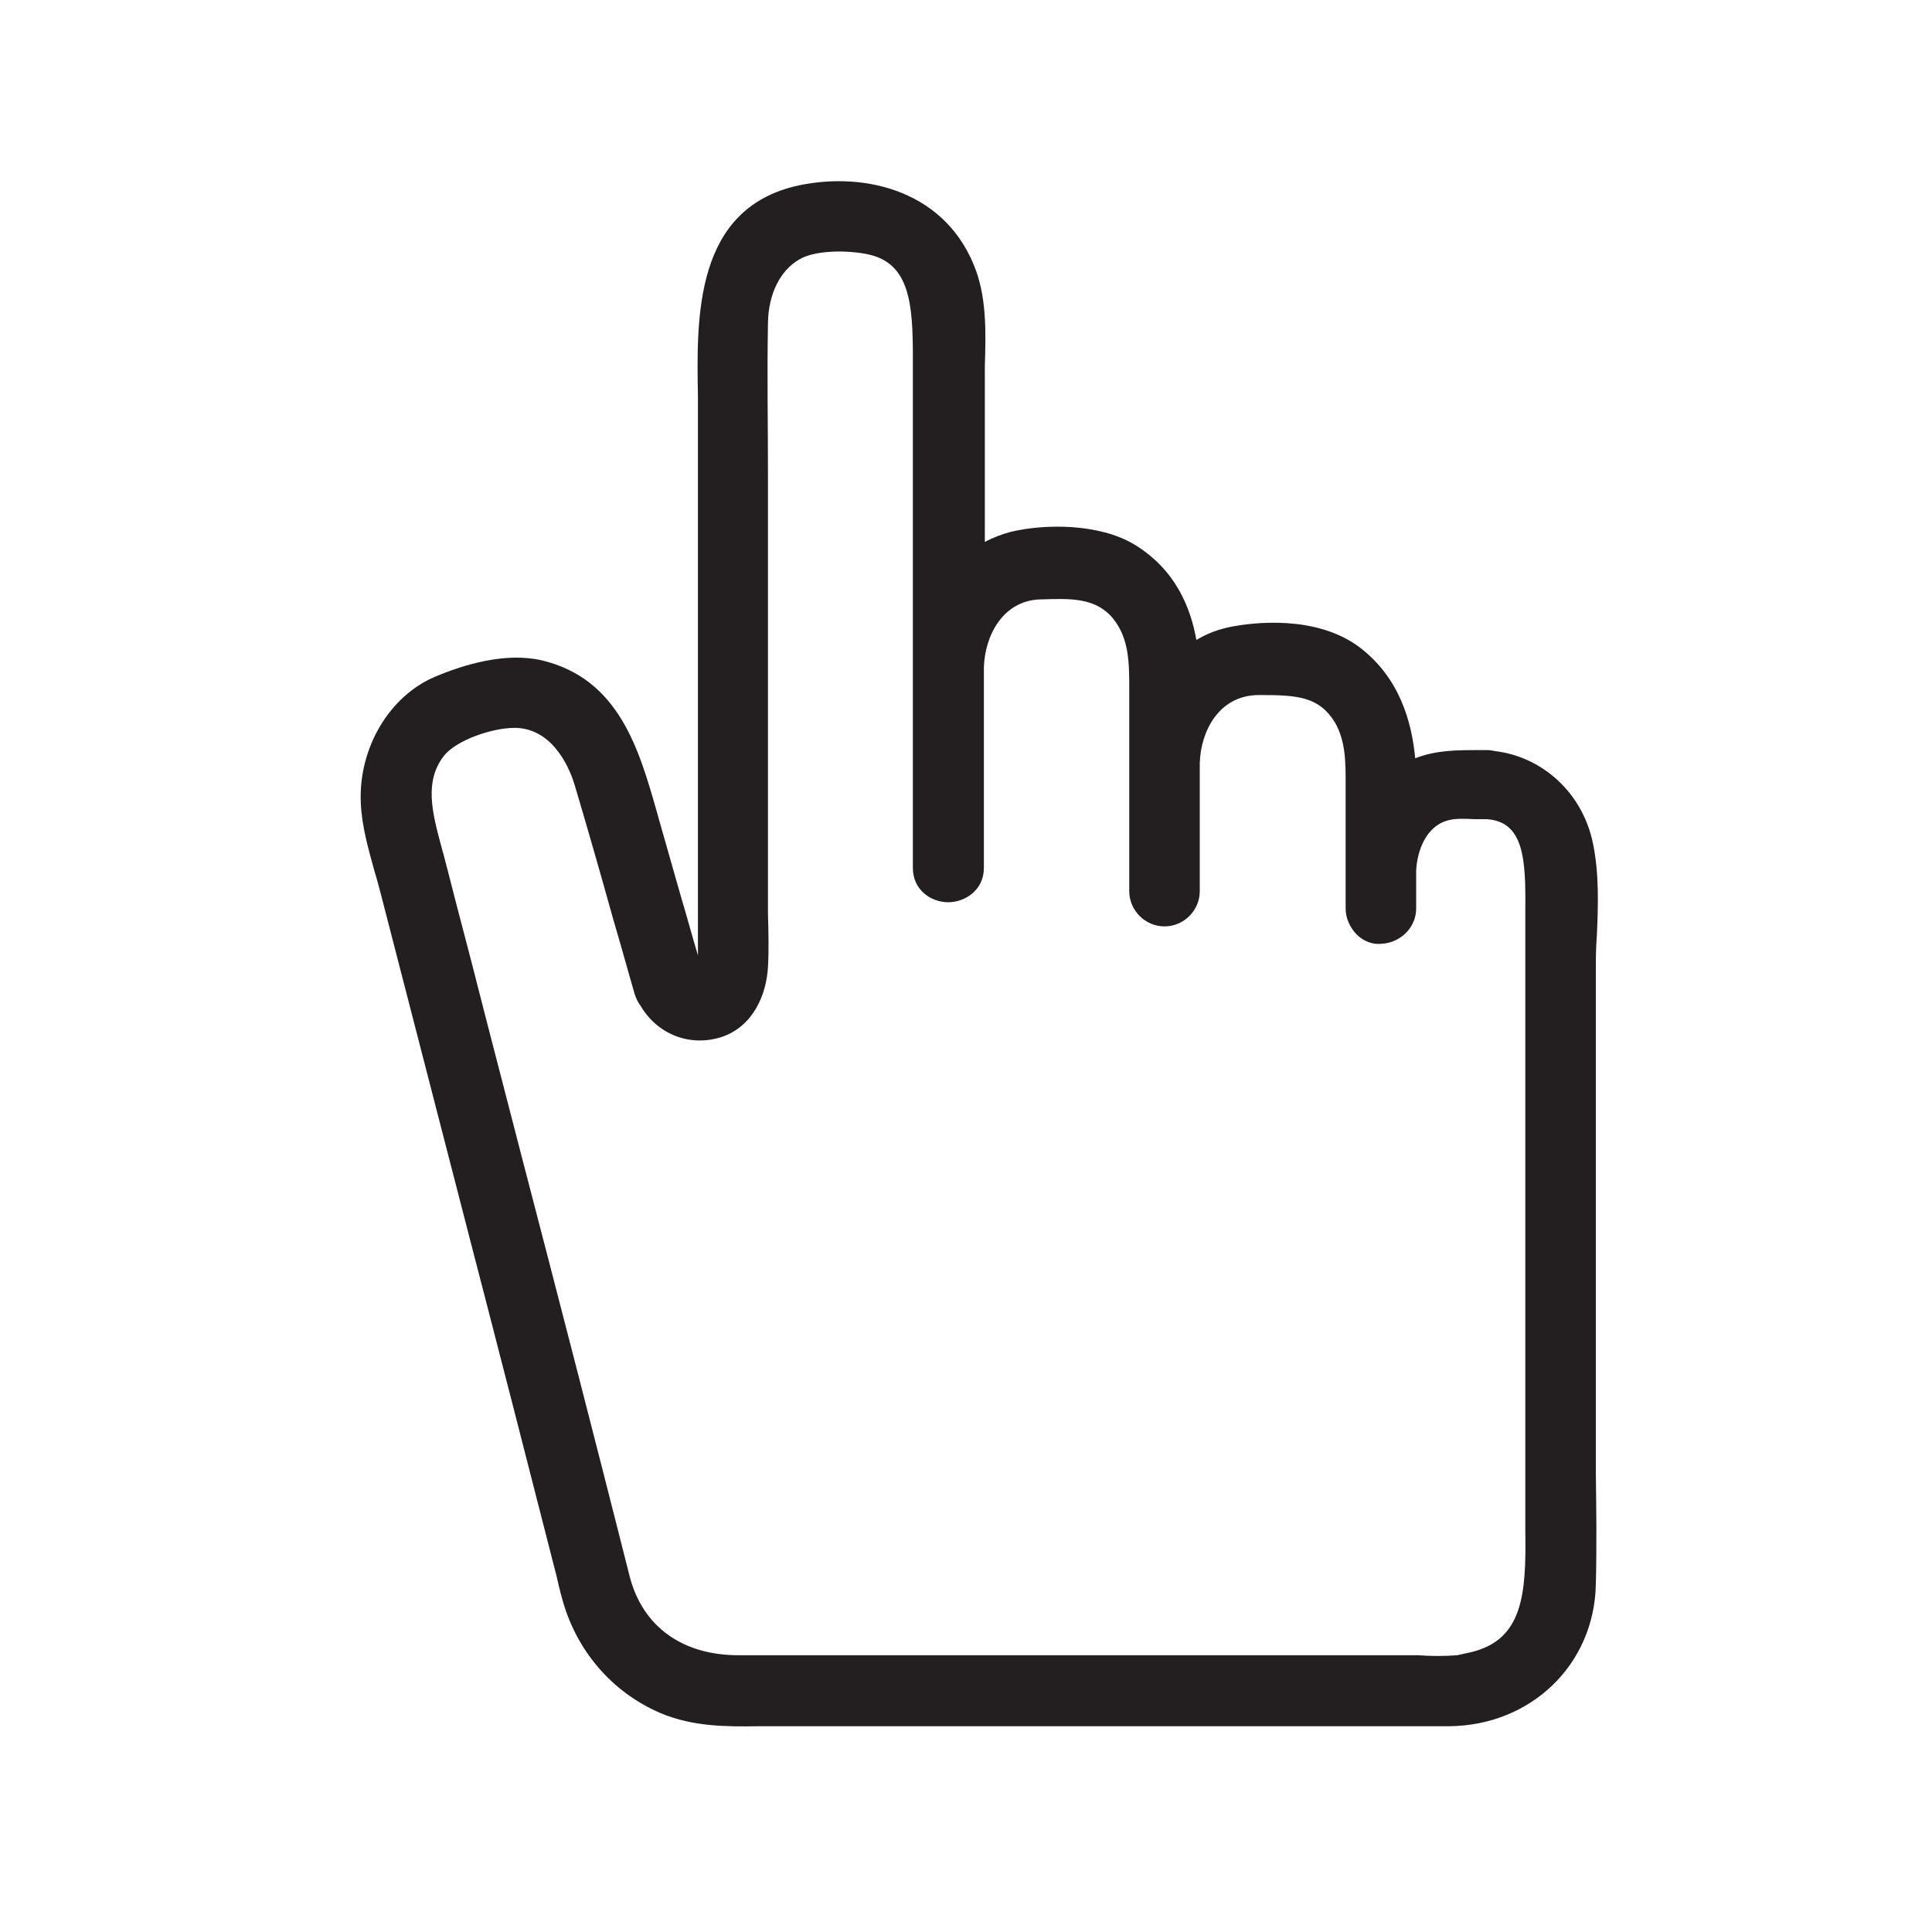 <svg xmlns="http://www.w3.org/2000/svg" viewBox="0 0 400 400"><defs><style>      .cls-1 {        fill: #231f20;      }    </style></defs><g><g id="Layer_1"><path class="cls-1" d="M330.6,194c.3-6.5.5-13.2-.8-19.4-2.1-10.3-10.3-17.9-20.3-19.1-.4-.1-1-.2-1.7-.2s-1.2,0-1.8,0c-4.3,0-8.7,0-13,1.7-.7-7.5-3.2-16.6-11.4-22.9-9.2-7-22.6-5.1-26.4-4.4-2.7.5-5.2,1.4-7.5,2.8-1.2-6.7-4.3-14.6-12.9-19.8-7.2-4.3-18.3-4.3-25.5-2.6-1.9.5-3.7,1.2-5.4,2.1v-31.3c0-1.6,0-3.3,0-5,.2-6.7.4-13.6-1.8-19.8-5.9-16.4-22.7-20.7-36.8-17.7-21.5,4.7-21.1,27.2-20.8,43.6,0,1.9,0,3.7,0,5.5v103.7c0,.9,0,1.8,0,2.7,0,1.3,0,2.5,0,3.9-1.2-4-2.3-8.1-3.5-12.1-1.5-5.3-3-10.5-4.5-15.8l-.5-1.8c-3.7-12.9-7.8-27.6-23.9-31.4-7.5-1.7-16.1.9-22,3.4-9.5,4-15.9,14.8-15.4,26.1.2,4.9,1.6,9.7,2.9,14.4.5,1.6.9,3.2,1.3,4.7,6.1,23.6,12.2,47.3,18.3,70.9,6.1,23.5,12.1,46.9,18.1,70.4.1.6.3,1.2.4,1.8.2.6.3,1.3.5,1.9,2.8,11.1,10.3,20,20.6,24.4,6.7,2.8,13.6,2.8,20.3,2.7.9,0,1.9,0,2.8,0h77.8c6.9,0,13.8,0,20.7,0,6.8,0,13.8,0,20.7,0s13.9,0,20.8,0c17.1-.1,30.2-12.8,30.5-29.4.2-7.7.1-15.5,0-23.1,0-3.8,0-7.7,0-11.5v-92.4c0-2.3,0-4.6.2-7.1ZM159,189.2c0-1.8,0-3.5,0-5.3v-69.6c0-5.3,0-10.5,0-15.8,0-10.4-.2-21.1,0-31.7.1-5.9,2.5-10.8,6.5-13.1,3.2-1.9,9.9-2,14.4-1,8.5,1.9,9.1,10.4,9.1,21.3v105.7c0,4.6,3.8,7.1,7.3,7.1s7.4-2.5,7.4-7.1v-41.5c.2-6.6,3.9-13.8,11.6-14.1h.3c6-.2,11.2-.4,14.8,3.9,3.4,4.2,3.4,9.2,3.4,14.9v41.6c0,4,3.3,7.3,7.3,7.3s7.3-3.3,7.3-7.3v-26.5c.2-6.7,4-14,12.1-14.1h.4c7.7,0,12.2.3,15.5,5.7,2.3,4,2.2,8.6,2.2,13.4,0,.7,0,1.5,0,2.2v22.9c0,2,.9,4,2.4,5.5,1.4,1.3,3.2,2,5,1.8,4-.2,7.2-3.4,7.2-7.3v-7.8c.2-4.4,2.2-9.2,6.4-10.4,1.6-.5,3.7-.4,5.7-.3.8,0,1.7,0,2.4,0,7.8.4,8.2,8.3,8.1,18.6,0,.9,0,1.8,0,2.6v122.8c0,1.1,0,2.3,0,3.5.2,13-.5,22.5-11.4,25l-2.7.6c-2.6.2-5.4.2-8.1,0-1.4,0-2.7,0-4,0h-136.7c-11.6,0-19.8-5.9-22.5-16.2-7.3-28.9-14.9-58.3-22.3-86.7-3.1-12.1-6.3-24.2-9.4-36.4-1.1-4.4-2.3-8.8-3.4-13.1-1.2-4.5-2.3-9-3.5-13.5-.2-.6-.3-1.2-.5-1.8-1.8-6.8-3.5-13.2.6-18.5,2.5-3.2,9.9-5.8,14.6-5.8s.3,0,.5,0c8,.4,11.2,9.2,12,11.9,2.7,9.1,5.4,18.5,7.9,27.5l1.8,6.2c.9,3.2,1.8,6.4,2.7,9.5.3.9.6,1.6,1.2,2.4,3.5,6,10.3,8.6,16.8,6.5,6.6-2.2,9.3-8.9,9.6-14.5.2-3.6.1-7.4,0-11Z"></path></g></g></svg>